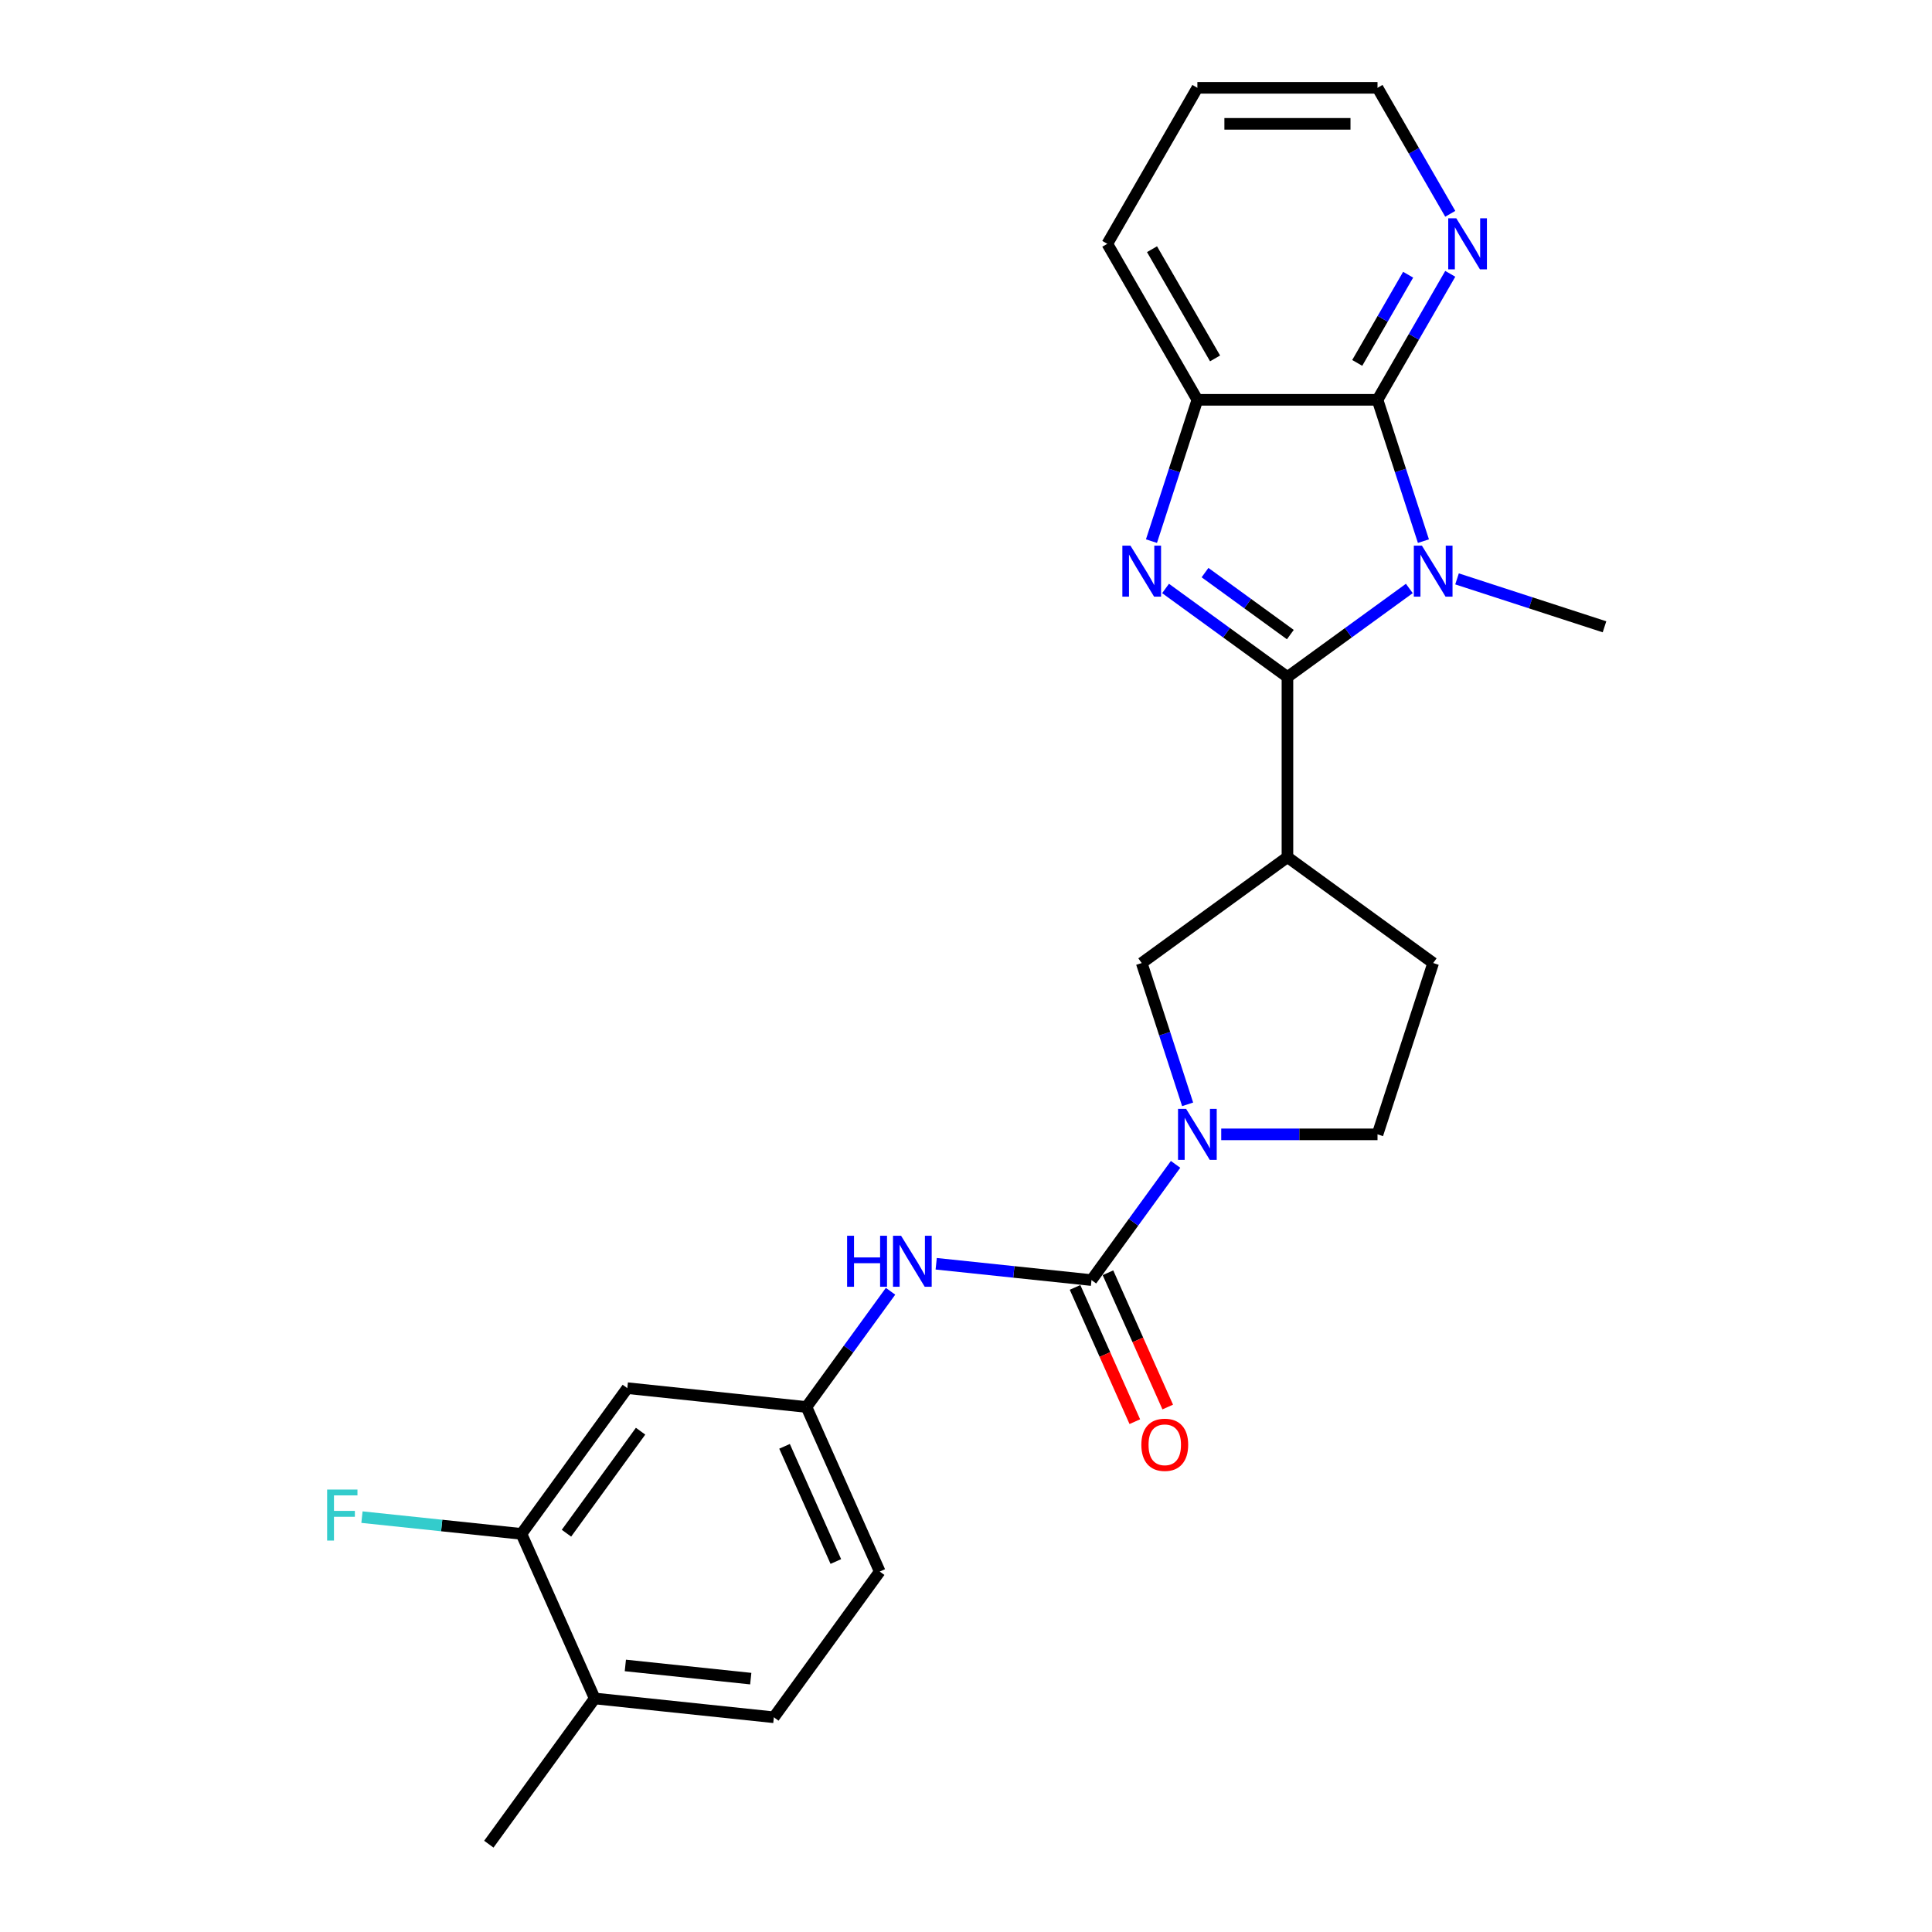 <?xml version='1.0' encoding='iso-8859-1'?>
<svg version='1.1' baseProfile='full'
              xmlns='http://www.w3.org/2000/svg'
                      xmlns:rdkit='http://www.rdkit.org/xml'
                      xmlns:xlink='http://www.w3.org/1999/xlink'
                  xml:space='preserve'
width='1000px' height='1000px' viewBox='0 0 1000 1000'>
<!-- END OF HEADER -->
<rect style='opacity:1.0;fill:#FFFFFF;stroke:none' width='1000' height='1000' x='0' y='0'> </rect>
<path class='bond-0' d='M 666.379,350.424 L 697.922,327.506' style='fill:none;fill-rule:evenodd;stroke:#000000;stroke-width:6px;stroke-linecap:butt;stroke-linejoin:miter;stroke-opacity:1' />
<path class='bond-0' d='M 697.922,327.506 L 729.465,304.589' style='fill:none;fill-rule:evenodd;stroke:#0000FF;stroke-width:6px;stroke-linecap:butt;stroke-linejoin:miter;stroke-opacity:1' />
<path class='bond-1' d='M 666.379,350.424 L 634.836,327.506' style='fill:none;fill-rule:evenodd;stroke:#000000;stroke-width:6px;stroke-linecap:butt;stroke-linejoin:miter;stroke-opacity:1' />
<path class='bond-1' d='M 634.836,327.506 L 603.293,304.589' style='fill:none;fill-rule:evenodd;stroke:#0000FF;stroke-width:6px;stroke-linecap:butt;stroke-linejoin:miter;stroke-opacity:1' />
<path class='bond-1' d='M 667.877,328.462 L 645.797,312.42' style='fill:none;fill-rule:evenodd;stroke:#000000;stroke-width:6px;stroke-linecap:butt;stroke-linejoin:miter;stroke-opacity:1' />
<path class='bond-1' d='M 645.797,312.42 L 623.717,296.378' style='fill:none;fill-rule:evenodd;stroke:#0000FF;stroke-width:6px;stroke-linecap:butt;stroke-linejoin:miter;stroke-opacity:1' />
<path class='bond-4' d='M 666.379,350.424 L 666.379,443.661' style='fill:none;fill-rule:evenodd;stroke:#000000;stroke-width:6px;stroke-linecap:butt;stroke-linejoin:miter;stroke-opacity:1' />
<path class='bond-2' d='M 736.763,280.087 L 724.881,243.517' style='fill:none;fill-rule:evenodd;stroke:#0000FF;stroke-width:6px;stroke-linecap:butt;stroke-linejoin:miter;stroke-opacity:1' />
<path class='bond-2' d='M 724.881,243.517 L 712.998,206.946' style='fill:none;fill-rule:evenodd;stroke:#000000;stroke-width:6px;stroke-linecap:butt;stroke-linejoin:miter;stroke-opacity:1' />
<path class='bond-18' d='M 754.155,299.631 L 792.319,312.032' style='fill:none;fill-rule:evenodd;stroke:#0000FF;stroke-width:6px;stroke-linecap:butt;stroke-linejoin:miter;stroke-opacity:1' />
<path class='bond-18' d='M 792.319,312.032 L 830.484,324.432' style='fill:none;fill-rule:evenodd;stroke:#000000;stroke-width:6px;stroke-linecap:butt;stroke-linejoin:miter;stroke-opacity:1' />
<path class='bond-6' d='M 595.996,280.087 L 607.878,243.517' style='fill:none;fill-rule:evenodd;stroke:#0000FF;stroke-width:6px;stroke-linecap:butt;stroke-linejoin:miter;stroke-opacity:1' />
<path class='bond-6' d='M 607.878,243.517 L 619.761,206.946' style='fill:none;fill-rule:evenodd;stroke:#000000;stroke-width:6px;stroke-linecap:butt;stroke-linejoin:miter;stroke-opacity:1' />
<path class='bond-9' d='M 712.998,206.946 L 731.823,174.34' style='fill:none;fill-rule:evenodd;stroke:#000000;stroke-width:6px;stroke-linecap:butt;stroke-linejoin:miter;stroke-opacity:1' />
<path class='bond-9' d='M 731.823,174.34 L 750.649,141.734' style='fill:none;fill-rule:evenodd;stroke:#0000FF;stroke-width:6px;stroke-linecap:butt;stroke-linejoin:miter;stroke-opacity:1' />
<path class='bond-9' d='M 702.496,187.841 L 715.674,165.016' style='fill:none;fill-rule:evenodd;stroke:#000000;stroke-width:6px;stroke-linecap:butt;stroke-linejoin:miter;stroke-opacity:1' />
<path class='bond-9' d='M 715.674,165.016 L 728.852,142.192' style='fill:none;fill-rule:evenodd;stroke:#0000FF;stroke-width:6px;stroke-linecap:butt;stroke-linejoin:miter;stroke-opacity:1' />
<path class='bond-25' d='M 712.998,206.946 L 619.761,206.946' style='fill:none;fill-rule:evenodd;stroke:#000000;stroke-width:6px;stroke-linecap:butt;stroke-linejoin:miter;stroke-opacity:1' />
<path class='bond-3' d='M 564.957,662.569 L 586.716,632.621' style='fill:none;fill-rule:evenodd;stroke:#000000;stroke-width:6px;stroke-linecap:butt;stroke-linejoin:miter;stroke-opacity:1' />
<path class='bond-3' d='M 586.716,632.621 L 608.475,602.672' style='fill:none;fill-rule:evenodd;stroke:#0000FF;stroke-width:6px;stroke-linecap:butt;stroke-linejoin:miter;stroke-opacity:1' />
<path class='bond-8' d='M 564.957,662.569 L 524.766,658.345' style='fill:none;fill-rule:evenodd;stroke:#000000;stroke-width:6px;stroke-linecap:butt;stroke-linejoin:miter;stroke-opacity:1' />
<path class='bond-8' d='M 524.766,658.345 L 484.575,654.121' style='fill:none;fill-rule:evenodd;stroke:#0000FF;stroke-width:6px;stroke-linecap:butt;stroke-linejoin:miter;stroke-opacity:1' />
<path class='bond-15' d='M 556.44,666.361 L 571.91,701.108' style='fill:none;fill-rule:evenodd;stroke:#000000;stroke-width:6px;stroke-linecap:butt;stroke-linejoin:miter;stroke-opacity:1' />
<path class='bond-15' d='M 571.91,701.108 L 587.38,735.855' style='fill:none;fill-rule:evenodd;stroke:#FF0000;stroke-width:6px;stroke-linecap:butt;stroke-linejoin:miter;stroke-opacity:1' />
<path class='bond-15' d='M 573.475,658.777 L 588.945,693.524' style='fill:none;fill-rule:evenodd;stroke:#000000;stroke-width:6px;stroke-linecap:butt;stroke-linejoin:miter;stroke-opacity:1' />
<path class='bond-15' d='M 588.945,693.524 L 604.416,728.271' style='fill:none;fill-rule:evenodd;stroke:#FF0000;stroke-width:6px;stroke-linecap:butt;stroke-linejoin:miter;stroke-opacity:1' />
<path class='bond-7' d='M 666.379,443.661 L 590.949,498.465' style='fill:none;fill-rule:evenodd;stroke:#000000;stroke-width:6px;stroke-linecap:butt;stroke-linejoin:miter;stroke-opacity:1' />
<path class='bond-14' d='M 666.379,443.661 L 741.81,498.465' style='fill:none;fill-rule:evenodd;stroke:#000000;stroke-width:6px;stroke-linecap:butt;stroke-linejoin:miter;stroke-opacity:1' />
<path class='bond-5' d='M 614.714,571.605 L 602.831,535.035' style='fill:none;fill-rule:evenodd;stroke:#0000FF;stroke-width:6px;stroke-linecap:butt;stroke-linejoin:miter;stroke-opacity:1' />
<path class='bond-5' d='M 602.831,535.035 L 590.949,498.465' style='fill:none;fill-rule:evenodd;stroke:#000000;stroke-width:6px;stroke-linecap:butt;stroke-linejoin:miter;stroke-opacity:1' />
<path class='bond-26' d='M 632.105,587.139 L 672.552,587.139' style='fill:none;fill-rule:evenodd;stroke:#0000FF;stroke-width:6px;stroke-linecap:butt;stroke-linejoin:miter;stroke-opacity:1' />
<path class='bond-26' d='M 672.552,587.139 L 712.998,587.139' style='fill:none;fill-rule:evenodd;stroke:#000000;stroke-width:6px;stroke-linecap:butt;stroke-linejoin:miter;stroke-opacity:1' />
<path class='bond-21' d='M 619.761,206.946 L 573.142,126.2' style='fill:none;fill-rule:evenodd;stroke:#000000;stroke-width:6px;stroke-linecap:butt;stroke-linejoin:miter;stroke-opacity:1' />
<path class='bond-21' d='M 628.917,185.511 L 596.284,128.989' style='fill:none;fill-rule:evenodd;stroke:#000000;stroke-width:6px;stroke-linecap:butt;stroke-linejoin:miter;stroke-opacity:1' />
<path class='bond-12' d='M 460.945,668.357 L 439.186,698.305' style='fill:none;fill-rule:evenodd;stroke:#0000FF;stroke-width:6px;stroke-linecap:butt;stroke-linejoin:miter;stroke-opacity:1' />
<path class='bond-12' d='M 439.186,698.305 L 417.427,728.254' style='fill:none;fill-rule:evenodd;stroke:#000000;stroke-width:6px;stroke-linecap:butt;stroke-linejoin:miter;stroke-opacity:1' />
<path class='bond-22' d='M 750.649,110.667 L 731.823,78.061' style='fill:none;fill-rule:evenodd;stroke:#0000FF;stroke-width:6px;stroke-linecap:butt;stroke-linejoin:miter;stroke-opacity:1' />
<path class='bond-22' d='M 731.823,78.061 L 712.998,45.455' style='fill:none;fill-rule:evenodd;stroke:#000000;stroke-width:6px;stroke-linecap:butt;stroke-linejoin:miter;stroke-opacity:1' />
<path class='bond-10' d='M 269.897,793.938 L 324.701,718.508' style='fill:none;fill-rule:evenodd;stroke:#000000;stroke-width:6px;stroke-linecap:butt;stroke-linejoin:miter;stroke-opacity:1' />
<path class='bond-10' d='M 293.204,793.584 L 331.566,740.783' style='fill:none;fill-rule:evenodd;stroke:#000000;stroke-width:6px;stroke-linecap:butt;stroke-linejoin:miter;stroke-opacity:1' />
<path class='bond-19' d='M 269.897,793.938 L 228.625,789.6' style='fill:none;fill-rule:evenodd;stroke:#000000;stroke-width:6px;stroke-linecap:butt;stroke-linejoin:miter;stroke-opacity:1' />
<path class='bond-19' d='M 228.625,789.6 L 187.352,785.263' style='fill:none;fill-rule:evenodd;stroke:#33CCCC;stroke-width:6px;stroke-linecap:butt;stroke-linejoin:miter;stroke-opacity:1' />
<path class='bond-28' d='M 269.897,793.938 L 307.82,879.115' style='fill:none;fill-rule:evenodd;stroke:#000000;stroke-width:6px;stroke-linecap:butt;stroke-linejoin:miter;stroke-opacity:1' />
<path class='bond-11' d='M 324.701,718.508 L 417.427,728.254' style='fill:none;fill-rule:evenodd;stroke:#000000;stroke-width:6px;stroke-linecap:butt;stroke-linejoin:miter;stroke-opacity:1' />
<path class='bond-20' d='M 417.427,728.254 L 455.35,813.43' style='fill:none;fill-rule:evenodd;stroke:#000000;stroke-width:6px;stroke-linecap:butt;stroke-linejoin:miter;stroke-opacity:1' />
<path class='bond-20' d='M 406.08,748.615 L 432.626,808.238' style='fill:none;fill-rule:evenodd;stroke:#000000;stroke-width:6px;stroke-linecap:butt;stroke-linejoin:miter;stroke-opacity:1' />
<path class='bond-13' d='M 712.998,587.139 L 741.81,498.465' style='fill:none;fill-rule:evenodd;stroke:#000000;stroke-width:6px;stroke-linecap:butt;stroke-linejoin:miter;stroke-opacity:1' />
<path class='bond-16' d='M 307.82,879.115 L 400.547,888.861' style='fill:none;fill-rule:evenodd;stroke:#000000;stroke-width:6px;stroke-linecap:butt;stroke-linejoin:miter;stroke-opacity:1' />
<path class='bond-16' d='M 323.678,862.031 L 388.587,868.854' style='fill:none;fill-rule:evenodd;stroke:#000000;stroke-width:6px;stroke-linecap:butt;stroke-linejoin:miter;stroke-opacity:1' />
<path class='bond-23' d='M 307.82,879.115 L 253.017,954.545' style='fill:none;fill-rule:evenodd;stroke:#000000;stroke-width:6px;stroke-linecap:butt;stroke-linejoin:miter;stroke-opacity:1' />
<path class='bond-17' d='M 400.547,888.861 L 455.35,813.43' style='fill:none;fill-rule:evenodd;stroke:#000000;stroke-width:6px;stroke-linecap:butt;stroke-linejoin:miter;stroke-opacity:1' />
<path class='bond-24' d='M 573.142,126.2 L 619.761,45.455' style='fill:none;fill-rule:evenodd;stroke:#000000;stroke-width:6px;stroke-linecap:butt;stroke-linejoin:miter;stroke-opacity:1' />
<path class='bond-27' d='M 712.998,45.455 L 619.761,45.455' style='fill:none;fill-rule:evenodd;stroke:#000000;stroke-width:6px;stroke-linecap:butt;stroke-linejoin:miter;stroke-opacity:1' />
<path class='bond-27' d='M 699.012,64.102 L 633.746,64.102' style='fill:none;fill-rule:evenodd;stroke:#000000;stroke-width:6px;stroke-linecap:butt;stroke-linejoin:miter;stroke-opacity:1' />
<path  class='atom-1' d='M 735.973 282.418
L 744.626 296.403
Q 745.484 297.783, 746.863 300.282
Q 748.243 302.781, 748.318 302.93
L 748.318 282.418
L 751.824 282.418
L 751.824 308.823
L 748.206 308.823
L 738.92 293.532
Q 737.838 291.742, 736.682 289.69
Q 735.563 287.639, 735.227 287.005
L 735.227 308.823
L 731.796 308.823
L 731.796 282.418
L 735.973 282.418
' fill='#0000FF'/>
<path  class='atom-2' d='M 585.112 282.418
L 593.765 296.403
Q 594.622 297.783, 596.002 300.282
Q 597.382 302.781, 597.457 302.93
L 597.457 282.418
L 600.963 282.418
L 600.963 308.823
L 597.345 308.823
L 588.059 293.532
Q 586.977 291.742, 585.821 289.69
Q 584.702 287.639, 584.366 287.005
L 584.366 308.823
L 580.935 308.823
L 580.935 282.418
L 585.112 282.418
' fill='#0000FF'/>
<path  class='atom-6' d='M 613.924 573.936
L 622.577 587.922
Q 623.434 589.302, 624.814 591.8
Q 626.194 594.299, 626.269 594.448
L 626.269 573.936
L 629.774 573.936
L 629.774 600.341
L 626.157 600.341
L 616.87 585.05
Q 615.789 583.26, 614.633 581.209
Q 613.514 579.157, 613.178 578.523
L 613.178 600.341
L 609.747 600.341
L 609.747 573.936
L 613.924 573.936
' fill='#0000FF'/>
<path  class='atom-9' d='M 438.46 639.621
L 442.04 639.621
L 442.04 650.847
L 455.541 650.847
L 455.541 639.621
L 459.122 639.621
L 459.122 666.026
L 455.541 666.026
L 455.541 653.83
L 442.04 653.83
L 442.04 666.026
L 438.46 666.026
L 438.46 639.621
' fill='#0000FF'/>
<path  class='atom-9' d='M 466.394 639.621
L 475.046 653.606
Q 475.904 654.986, 477.284 657.485
Q 478.664 659.984, 478.739 660.133
L 478.739 639.621
L 482.244 639.621
L 482.244 666.026
L 478.627 666.026
L 469.34 650.735
Q 468.259 648.945, 467.103 646.893
Q 465.984 644.842, 465.648 644.208
L 465.648 666.026
L 462.217 666.026
L 462.217 639.621
L 466.394 639.621
' fill='#0000FF'/>
<path  class='atom-10' d='M 753.78 112.998
L 762.433 126.984
Q 763.29 128.364, 764.67 130.862
Q 766.05 133.361, 766.125 133.51
L 766.125 112.998
L 769.63 112.998
L 769.63 139.403
L 766.013 139.403
L 756.726 124.112
Q 755.645 122.322, 754.489 120.271
Q 753.37 118.219, 753.034 117.585
L 753.034 139.403
L 749.603 139.403
L 749.603 112.998
L 753.78 112.998
' fill='#0000FF'/>
<path  class='atom-16' d='M 590.759 747.82
Q 590.759 741.48, 593.892 737.937
Q 597.025 734.394, 602.88 734.394
Q 608.736 734.394, 611.868 737.937
Q 615.001 741.48, 615.001 747.82
Q 615.001 754.235, 611.831 757.89
Q 608.661 761.507, 602.88 761.507
Q 597.062 761.507, 593.892 757.89
Q 590.759 754.272, 590.759 747.82
M 602.88 758.524
Q 606.908 758.524, 609.071 755.839
Q 611.272 753.116, 611.272 747.82
Q 611.272 742.636, 609.071 740.026
Q 606.908 737.378, 602.88 737.378
Q 598.852 737.378, 596.652 739.988
Q 594.489 742.599, 594.489 747.82
Q 594.489 753.153, 596.652 755.839
Q 598.852 758.524, 602.88 758.524
' fill='#FF0000'/>
<path  class='atom-20' d='M 169.32 770.99
L 185.021 770.99
L 185.021 774.011
L 172.863 774.011
L 172.863 782.029
L 183.679 782.029
L 183.679 785.087
L 172.863 785.087
L 172.863 797.395
L 169.32 797.395
L 169.32 770.99
' fill='#33CCCC'/>
</svg>
